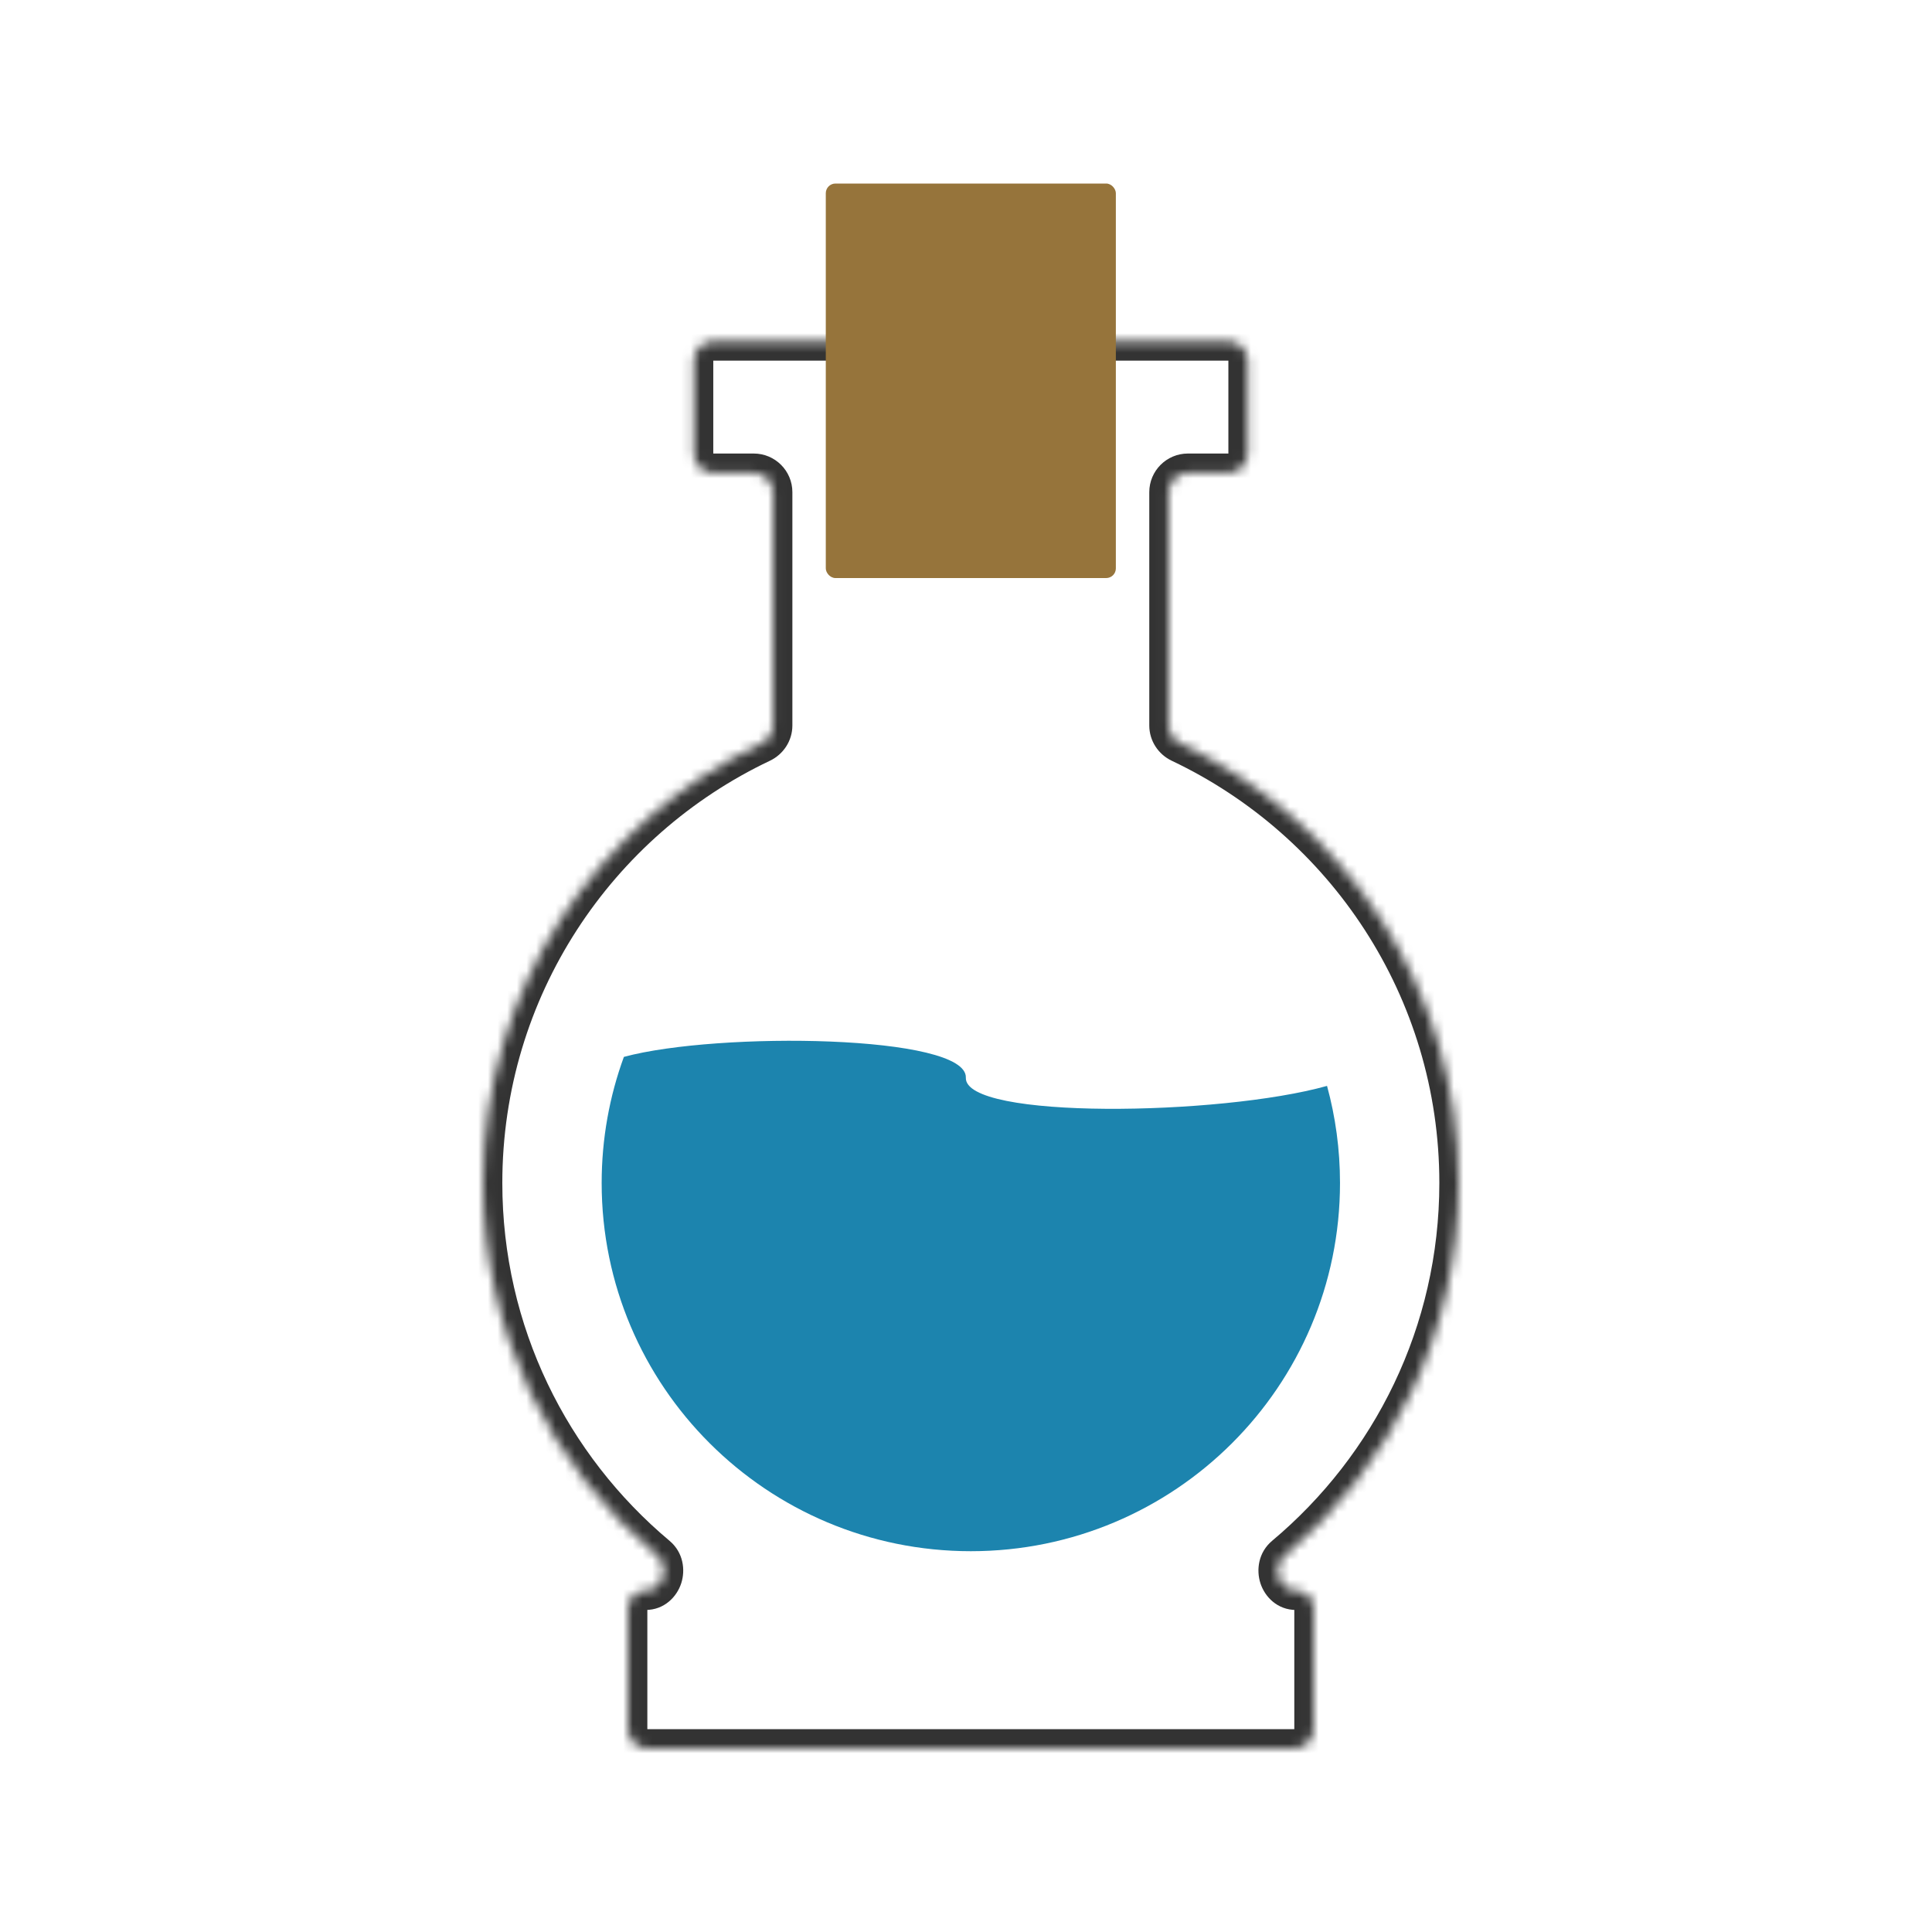 <svg width="200" height="200" viewBox="0 0 200 200" fill="none" xmlns="http://www.w3.org/2000/svg">
<mask id="path-1-inside-1" fill="white">
<path fill-rule="evenodd" clip-rule="evenodd" d="M129.162 37.336C129.162 36.231 128.267 35.336 127.162 35.336H73.838C72.733 35.336 71.838 36.231 71.838 37.336V46.949C71.838 48.054 72.733 48.949 73.838 48.949H78.027C79.132 48.949 80.027 49.845 80.027 50.949V75.102C80.027 75.893 79.558 76.607 78.843 76.946C61.789 85.033 50 102.374 50 122.462C50 137.945 57.004 151.797 68.025 161.037C69.405 162.194 68.626 164.664 66.824 164.664V164.664C65.824 164.664 65.013 165.474 65.013 166.474V179C65.013 180.104 65.909 181 67.013 181H133.986C135.091 181 135.986 180.104 135.986 179V166.474C135.986 165.474 135.176 164.664 134.176 164.664V164.664C132.374 164.664 131.595 162.194 132.975 161.037C143.996 151.797 151 137.945 151 122.462C151 102.374 139.211 85.033 122.157 76.946C121.442 76.607 120.973 75.893 120.973 75.102V50.949C120.973 49.845 121.868 48.949 122.973 48.949H127.162C128.267 48.949 129.162 48.054 129.162 46.949V37.336Z"/>
</mask>
<path d="M122.157 76.946L123.014 75.139L122.157 76.946ZM68.025 161.037L66.74 162.569L68.025 161.037ZM132.975 161.037L131.69 159.504L132.975 161.037ZM73.838 37.336H127.162V33.336H73.838V37.336ZM73.838 46.949V37.336H69.838V46.949H73.838ZM78.027 46.949H73.838V50.949H78.027V46.949ZM78.027 50.949V75.102H82.027V50.949H78.027ZM77.986 75.139C60.263 83.543 48 101.571 48 122.462H52C52 103.178 63.316 86.522 79.7 78.753L77.986 75.139ZM48 122.462C48 138.563 55.286 152.967 66.74 162.569L69.31 159.504C58.722 150.627 52 137.328 52 122.462H48ZM63.014 166.474V179H67.013V166.474H63.014ZM67.013 183H133.986V179H67.013V183ZM137.986 179V166.474H133.986V179H137.986ZM134.26 162.569C145.714 152.967 153 138.563 153 122.462H149C149 137.328 142.278 150.627 131.69 159.504L134.26 162.569ZM153 122.462C153 101.571 140.737 83.543 123.014 75.139L121.3 78.753C137.684 86.522 149 103.178 149 122.462H153ZM122.973 75.102V50.949H118.973V75.102H122.973ZM127.162 46.949H122.973V50.949H127.162V46.949ZM127.162 37.336V46.949H131.162V37.336H127.162ZM127.162 50.949C129.371 50.949 131.162 49.158 131.162 46.949H127.162L127.162 46.949V50.949ZM122.973 50.949L122.973 50.949V46.949C120.764 46.949 118.973 48.74 118.973 50.949H122.973ZM123.014 75.139C122.995 75.13 122.983 75.118 122.977 75.108C122.974 75.104 122.973 75.101 122.973 75.101C122.973 75.101 122.973 75.101 122.973 75.101C122.973 75.102 122.973 75.102 122.973 75.102H118.973C118.973 76.695 119.914 78.096 121.3 78.753L123.014 75.139ZM137.986 166.474C137.986 164.37 136.28 162.664 134.176 162.664V166.664C134.071 166.664 133.986 166.579 133.986 166.474H137.986ZM133.986 183C136.196 183 137.986 181.209 137.986 179H133.986L133.986 179V183ZM63.014 179C63.014 181.209 64.804 183 67.013 183V179L67.013 179H63.014ZM66.824 162.664C64.72 162.664 63.014 164.37 63.014 166.474H67.013C67.013 166.579 66.929 166.664 66.824 166.664V162.664ZM66.74 162.569C66.74 162.57 66.735 162.565 66.73 162.556C66.725 162.548 66.725 162.545 66.726 162.55C66.728 162.557 66.73 162.572 66.729 162.594C66.728 162.617 66.723 162.642 66.715 162.666C66.707 162.691 66.698 162.707 66.692 162.716C66.687 162.725 66.687 162.722 66.699 162.712C66.712 162.702 66.733 162.688 66.763 162.677C66.794 162.665 66.817 162.664 66.824 162.664V166.664C68.774 166.664 70.066 165.3 70.52 163.902C70.97 162.517 70.739 160.703 69.31 159.504L66.74 162.569ZM78.027 75.102C78.027 75.102 78.027 75.102 78.027 75.101C78.027 75.101 78.027 75.101 78.027 75.101C78.027 75.101 78.026 75.104 78.023 75.108C78.017 75.118 78.005 75.13 77.986 75.139L79.7 78.753C81.086 78.096 82.027 76.695 82.027 75.102H78.027ZM78.027 50.949L78.027 50.949H82.027C82.027 48.74 80.236 46.949 78.027 46.949V50.949ZM69.838 46.949C69.838 49.158 71.629 50.949 73.838 50.949V46.949L73.838 46.949H69.838ZM127.162 37.336L127.162 37.336H131.162C131.162 35.127 129.371 33.336 127.162 33.336V37.336ZM134.176 162.664C134.183 162.664 134.206 162.665 134.237 162.677C134.267 162.688 134.289 162.702 134.301 162.712C134.313 162.722 134.313 162.725 134.308 162.716C134.302 162.707 134.292 162.691 134.285 162.666C134.277 162.642 134.272 162.617 134.271 162.594C134.27 162.572 134.272 162.557 134.274 162.55C134.275 162.545 134.275 162.548 134.27 162.556C134.265 162.565 134.259 162.57 134.26 162.569L131.69 159.504C130.261 160.703 130.03 162.517 130.48 163.902C130.934 165.3 132.226 166.664 134.176 166.664V162.664ZM73.838 33.336C71.629 33.336 69.838 35.127 69.838 37.336H73.838L73.838 37.336V33.336Z" fill="#333333" mask="url(#path-1-inside-1)"/>
<path fill-rule="evenodd" clip-rule="evenodd" d="M64.584 109.409C63.096 113.481 62.284 117.877 62.284 122.462C62.284 143.514 79.394 160.58 100.5 160.58C121.607 160.58 138.717 143.514 138.717 122.462C138.717 118.984 138.249 115.614 137.374 112.412C126.307 115.516 99.827 115.914 99.984 111.562C100.145 107.1 74.344 106.771 64.584 109.409Z" fill="#1C84AE"/>
<rect x="85.486" y="19" width="30.027" height="40.84" rx="1" fill="#96743B"/>
</svg>

